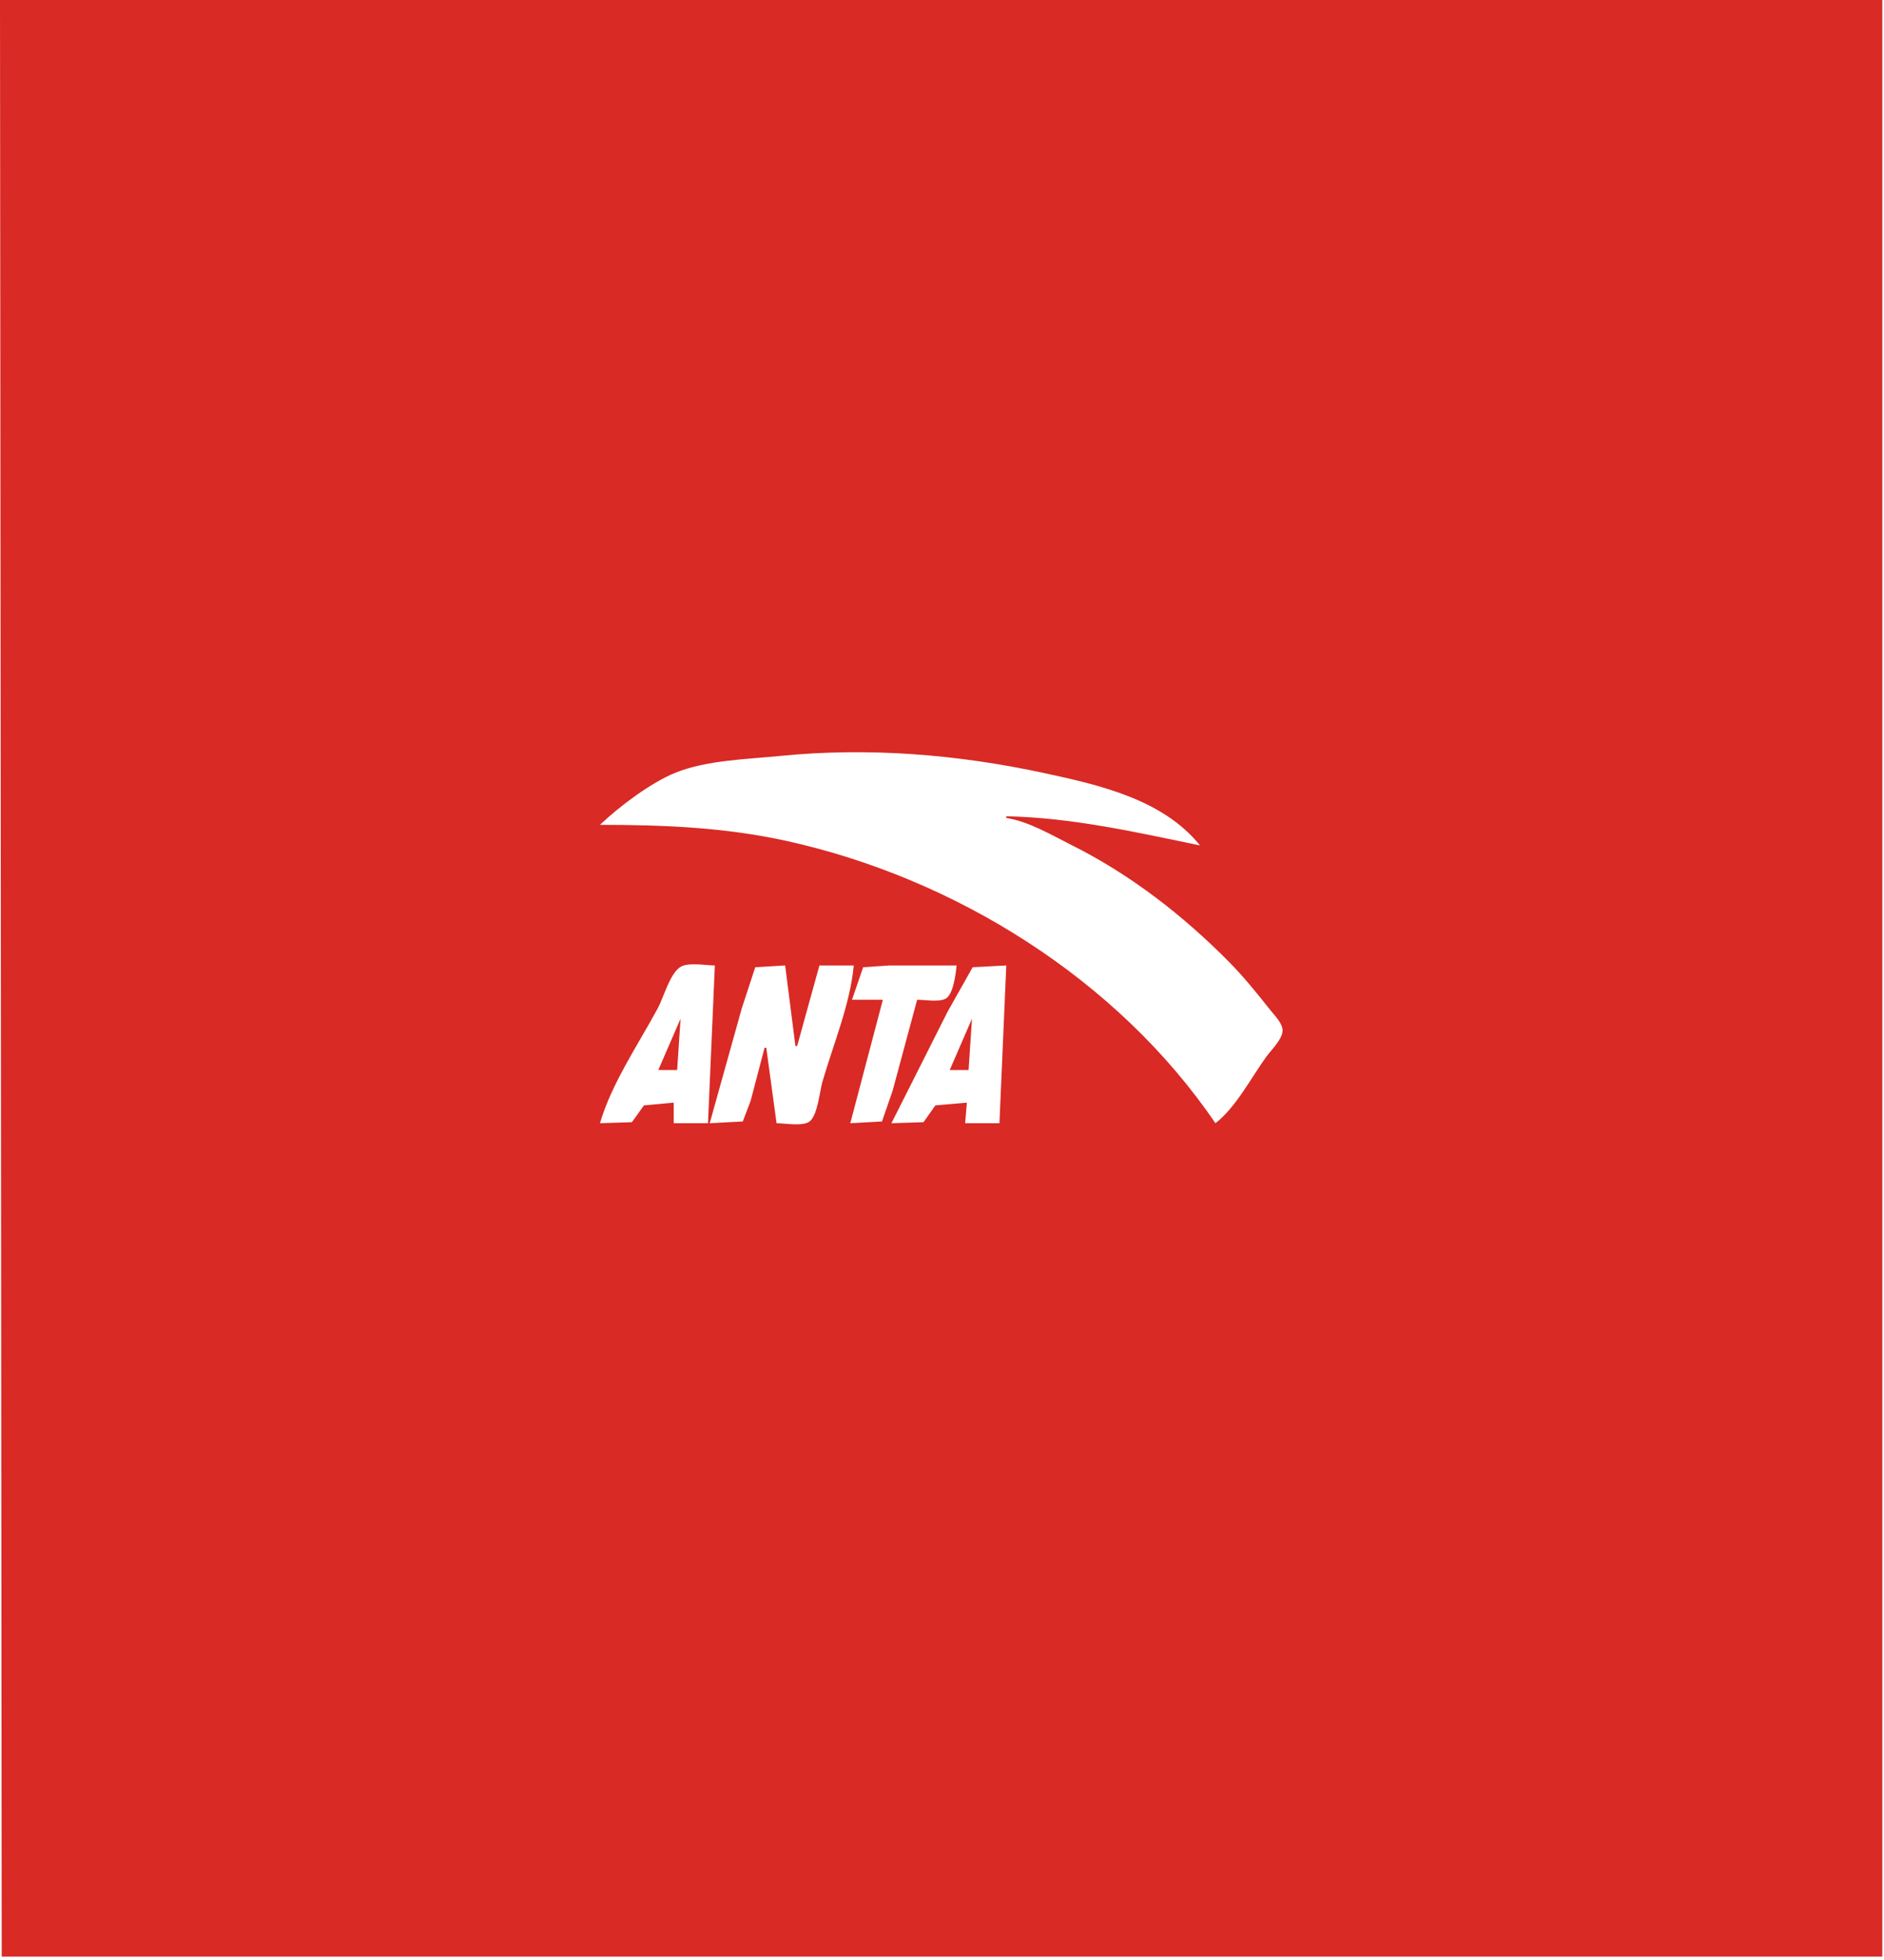 <?xml version="1.0" encoding="UTF-8" standalone="no"?>
<!-- Created with Inkscape (http://www.inkscape.org/) -->

<svg
   version="1.1"
   id="svg132"
   width="1465.333"
   height="1524"
   viewBox="0 0 1465.333 1524"
   sodipodi:docname="30056.svg"
   inkscape:version="1.2.2 (732a01da63, 2022-12-09)"
   xmlns:inkscape="http://www.inkscape.org/namespaces/inkscape"
   xmlns:sodipodi="http://sodipodi.sourceforge.net/DTD/sodipodi-0.dtd"
   xmlns="http://www.w3.org/2000/svg"
   xmlns:svg="http://www.w3.org/2000/svg">
  <defs
     id="defs136" />
  <sodipodi:namedview
     id="namedview134"
     pagecolor="#ffffff"
     bordercolor="#000000"
     borderopacity="0.25"
     inkscape:showpageshadow="2"
     inkscape:pageopacity="0.0"
     inkscape:pagecheckerboard="0"
     inkscape:deskcolor="#d1d1d1"
     showgrid="false"
     inkscape:zoom="0.51509186"
     inkscape:cx="629.98471"
     inkscape:cy="762"
     inkscape:window-width="1920"
     inkscape:window-height="1001"
     inkscape:window-x="-9"
     inkscape:window-y="-9"
     inkscape:window-maximized="1"
     inkscape:current-layer="g138" />
  <g
     inkscape:groupmode="layer"
     inkscape:label="Image"
     id="g138">
    <path
       style="fill:#d92a25;stroke:none;stroke-width:1.333"
       d="M -1.8471338e-6,0 1.333,1521.333 H 1464 V 0 H -1.8471338e-6 M 933.333,657.333 C 883.404,647.028 833.909,635.724 782.667,634.667 V 636 c 17.321,2.595 35.139,13.239 50.667,21.004 45.849,22.928 86.732,54.633 122.661,90.996 11.495,11.633 21.851,24.527 32.001,37.333 3.34,4.215 9.613,10.212 9.539,16 -0.087,6.695 -8.633,14.831 -12.403,20 -11.943,16.379 -23.745,39.611 -39.799,52 -76.028,-111.765 -202.333,-190.5 -333.333,-219.435 -48.165,-10.637 -96.229,-12.565 -145.333,-12.565 14.821,-14.196 39.595,-32.823 58.667,-40.516 24.287,-9.797 55.525,-10.463 81.333,-13.043 68.68,-6.868 137.96,-1.264 205.333,13.279 43.068,9.297 92.377,20.372 121.333,56.28 m -377.333,93.333 -5.333,122.667 h -26.667 v -16 l -23.151,2.137 -9.369,13.059 -24.813,0.804 c 8.741,-30.343 29.896,-61.551 44.921,-89.333 4.649,-8.595 9.167,-26.311 17.261,-31.963 5.888,-4.111 20.16,-1.371 27.151,-1.371 m 54.667,0 8,62.667 h 1.333 l 17.333,-62.667 h 26.667 c -2.601,29.825 -16.116,61.883 -24.388,90.667 -2.139,7.445 -3.644,25.761 -9.916,30.629 -5.201,4.039 -19.323,1.371 -25.696,1.371 l -8,-58.667 h -1.333 L 583.799,856 577.729,871.963 552,873.333 576.947,784 l 10.472,-31.963 23.248,-1.371 m 133.333,0 c -0.529,6.068 -2.564,22.863 -8.573,25.863 -5.608,2.799 -15.909,0.804 -22.093,0.804 L 694.279,848 l -8.296,23.963 -24.649,1.371 25.333,-96 h -24 l 8.684,-25.296 20.649,-1.371 h 52 m 38.667,0 -5.333,122.667 h -26.667 l 1.333,-16 -24.484,2.137 -9.216,13.059 -24.967,0.804 43.671,-86.667 19.516,-34.629 26.147,-1.371 M 529.333,792 512,832 h 14.667 l 2.667,-40 m 226.667,0 -17.333,40 h 14.667 z"
       id="path300" />
  </g>
</svg>
